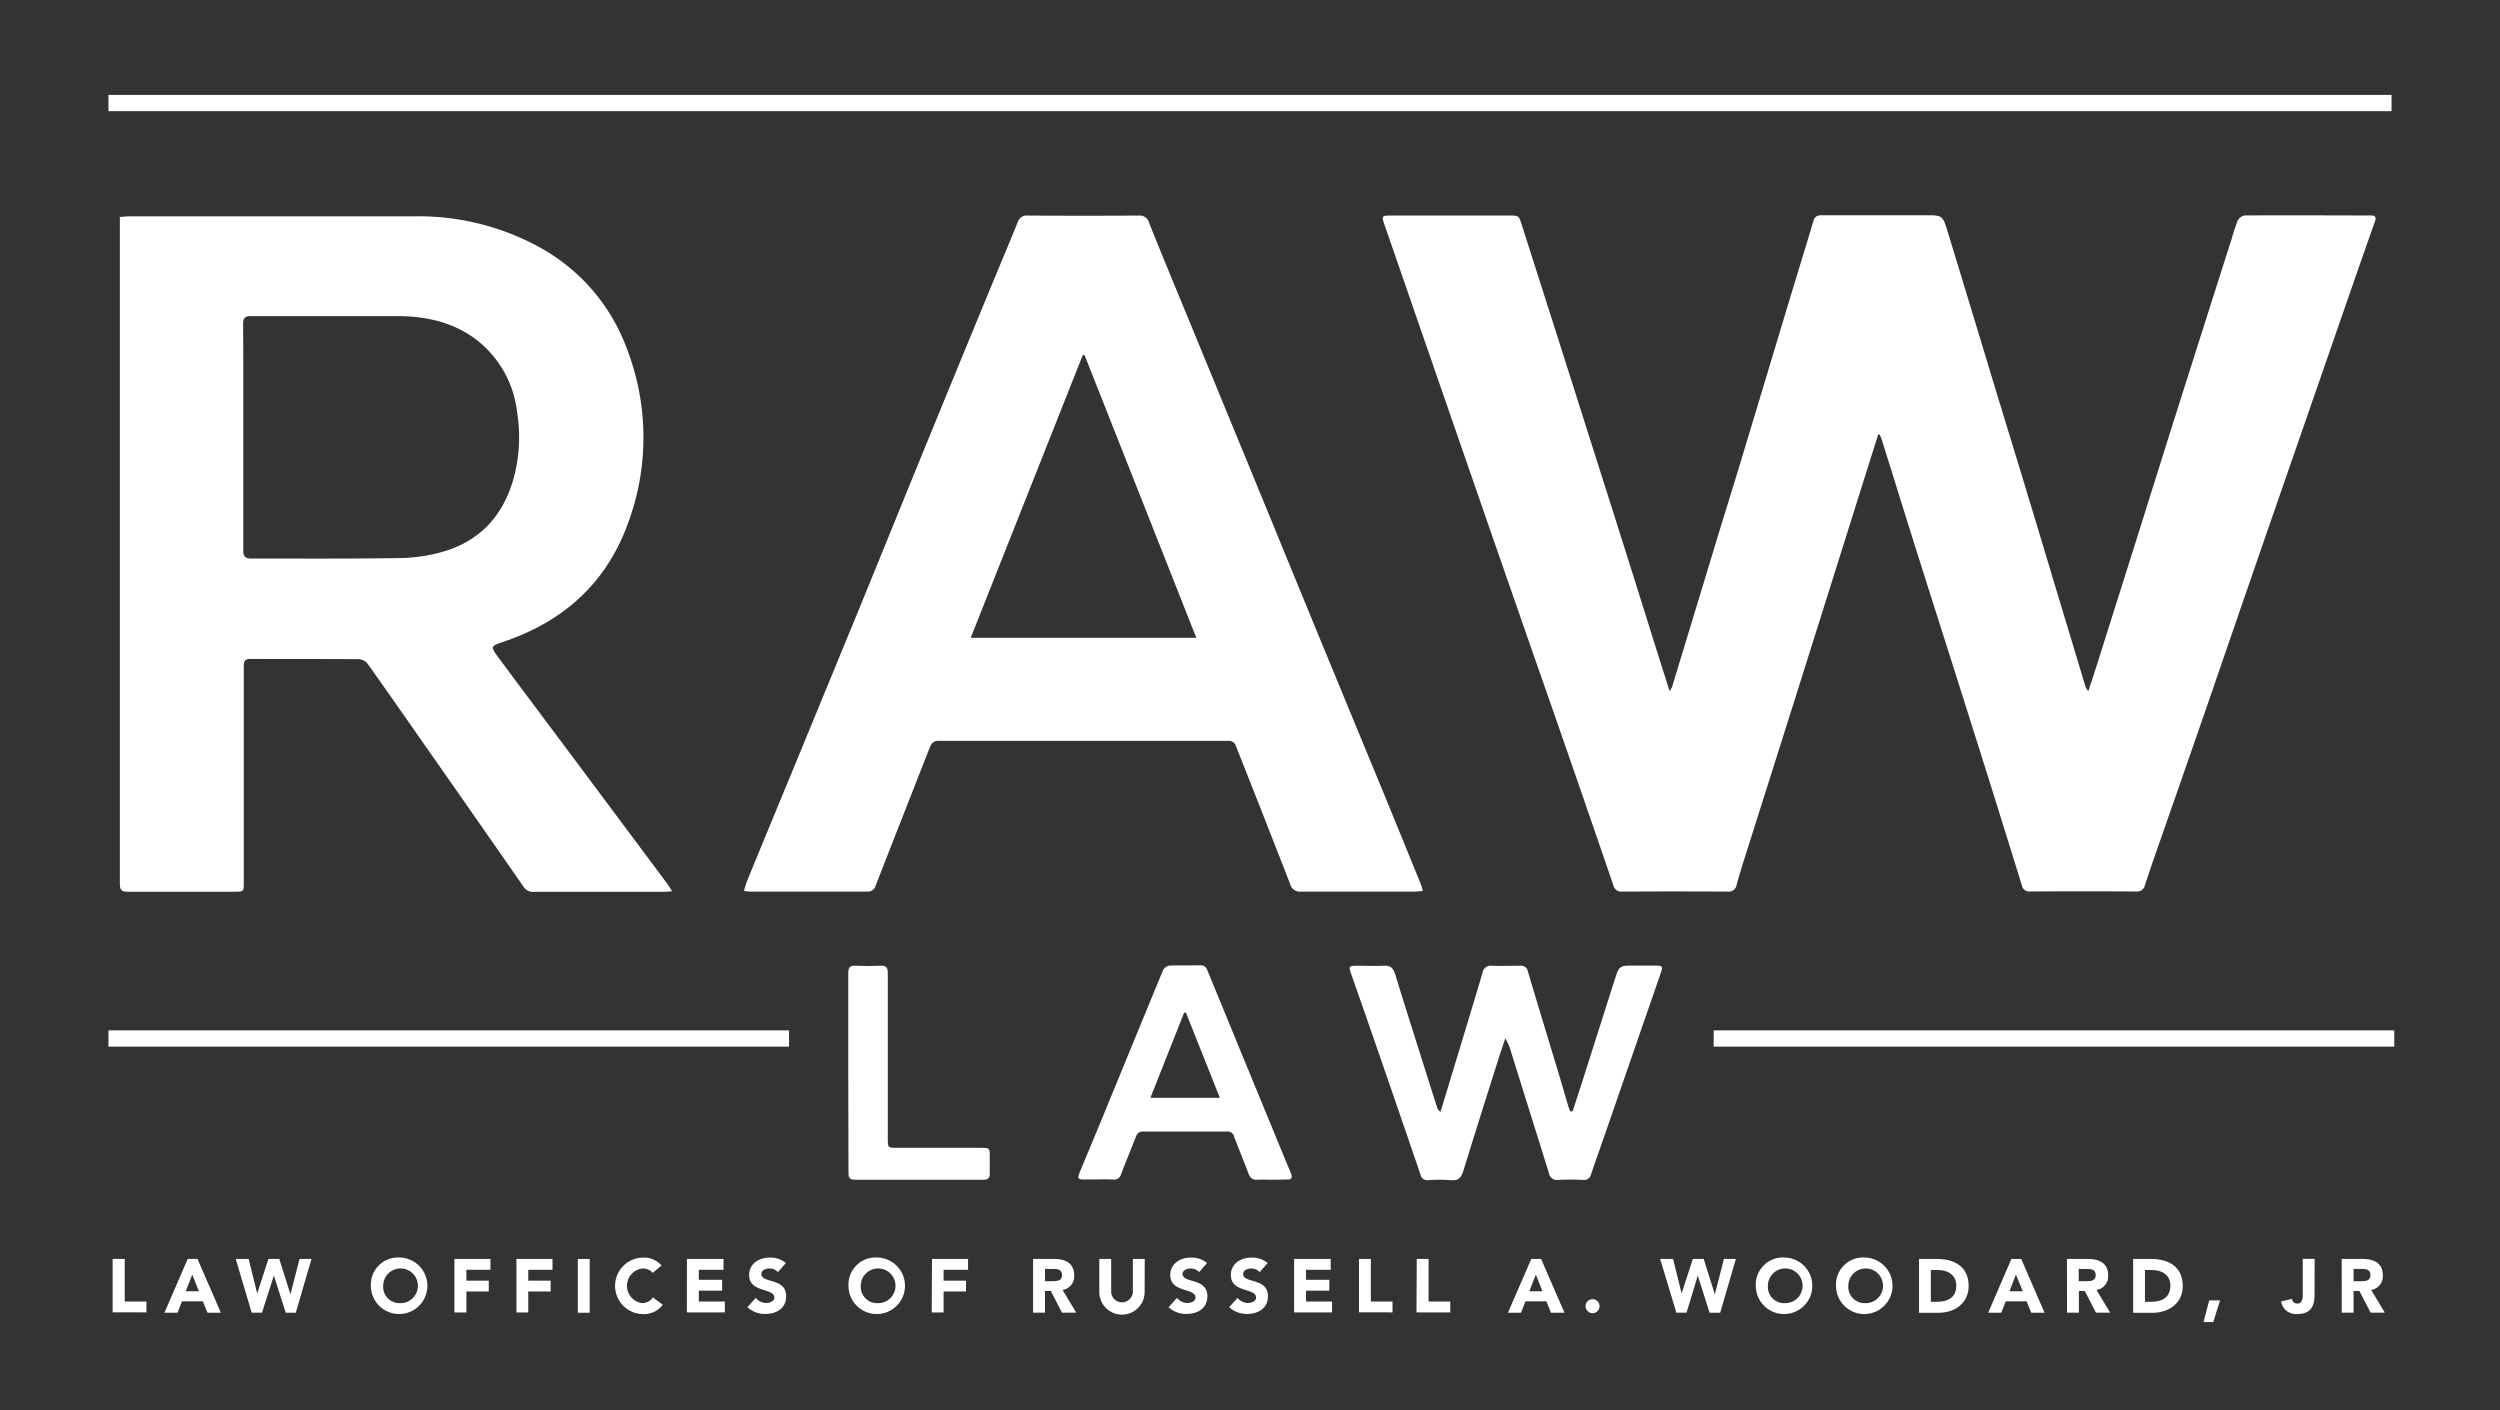 <svg id="Layer_1" data-name="Layer 1" xmlns="http://www.w3.org/2000/svg" viewBox="0 0 461 260"><rect x="0" y="0" width="461" height="260" fill="#333333" stroke="none"/><defs><style>.cls-1{fill:#fff;}</style></defs><title>RAW_logo_white</title><path class="cls-1" d="M20.77,232.15H23V240h4v2H20.77Z"/><path class="cls-1" d="M34.61,232.15h1.81l4.31,9.92H38.26l-.85-2.1H33.56l-.83,2.1H30.32Zm.84,2.88-1.2,3.08h2.42Z"/><path class="cls-1" d="M43.47,232.15h2.38l1.58,6.36h0l2.07-6.36h2l2.06,6.53h0l1.67-6.53h2.21l-2.9,9.92H52.69L50.5,235.2h0l-2.19,6.86H46.41Z"/><path class="cls-1" d="M73.74,231.89a5.21,5.21,0,1,1-5.35,5.21A5,5,0,0,1,73.74,231.89Zm0,8.41a3.2,3.2,0,1,0-3.08-3.19A3,3,0,0,0,73.74,240.3Z"/><path class="cls-1" d="M83.79,232.15h6.65v2H86v2h4.13v2H86v3.87H83.79Z"/><path class="cls-1" d="M95.23,232.15h6.65v2H97.41v2h4.13v2H97.41v3.87H95.23Z"/><path class="cls-1" d="M106.55,232.15h2.19v9.92h-2.19Z"/><path class="cls-1" d="M120.35,234.72a2.34,2.34,0,0,0-1.88-.81,3.22,3.22,0,0,0-.07,6.39,2.37,2.37,0,0,0,2-1.06l1.82,1.36a4.33,4.33,0,0,1-3.59,1.72,5.21,5.21,0,1,1,0-10.42,4.26,4.26,0,0,1,3.35,1.46Z"/><path class="cls-1" d="M126.67,232.15h6.74v2h-4.55V236h4.3v2h-4.3v2h4.8v2h-7Z"/><path class="cls-1" d="M143.45,234.57a2.11,2.11,0,0,0-1.58-.66c-.62,0-1.47.28-1.47,1,0,1.81,4.57.64,4.57,4.12,0,2.21-1.78,3.26-3.82,3.26a4.71,4.71,0,0,1-3.33-1.25l1.55-1.71a2.43,2.43,0,0,0,1.91.94c.71,0,1.51-.34,1.51-1,0-1.82-4.65-.84-4.65-4.15,0-2.11,1.83-3.22,3.78-3.22a4.49,4.49,0,0,1,3,1Z"/><path class="cls-1" d="M161.81,231.89a5.21,5.21,0,1,1-5.35,5.21A5,5,0,0,1,161.81,231.89Zm0,8.41a3.2,3.2,0,1,0-3.08-3.19A3,3,0,0,0,161.81,240.3Z"/><path class="cls-1" d="M171.86,232.15h6.65v2H174v2h4.13v2H174v3.87h-2.19Z"/><path class="cls-1" d="M190.5,232.15h3.84c2,0,3.74.7,3.74,3a2.55,2.55,0,0,1-2.14,2.72l2.52,4.19h-2.62l-2.07-4h-1.08v4H190.5Zm2.19,4.1H194c.8,0,1.83,0,1.83-1.11s-.9-1.15-1.69-1.15h-1.43Z"/><path class="cls-1" d="M211.07,238.24a4.18,4.18,0,0,1-8.36,0v-6.09h2.19v6a2,2,0,1,0,4,0v-6h2.19Z"/><path class="cls-1" d="M221.12,234.57a2.12,2.12,0,0,0-1.58-.66c-.62,0-1.47.28-1.47,1,0,1.81,4.57.64,4.57,4.12,0,2.21-1.78,3.26-3.82,3.26a4.71,4.71,0,0,1-3.33-1.25l1.55-1.71a2.43,2.43,0,0,0,1.9.94c.71,0,1.51-.34,1.51-1,0-1.82-4.65-.84-4.65-4.15,0-2.11,1.83-3.22,3.78-3.22a4.49,4.49,0,0,1,3,1Z"/><path class="cls-1" d="M232.29,234.57a2.12,2.12,0,0,0-1.58-.66c-.62,0-1.47.28-1.47,1,0,1.81,4.57.64,4.57,4.12,0,2.21-1.78,3.26-3.82,3.26a4.71,4.71,0,0,1-3.33-1.25l1.55-1.71a2.43,2.43,0,0,0,1.9.94c.71,0,1.51-.34,1.51-1,0-1.82-4.65-.84-4.65-4.15,0-2.11,1.83-3.22,3.78-3.22a4.49,4.49,0,0,1,3,1Z"/><path class="cls-1" d="M238.64,232.15h6.74v2h-4.55V236h4.3v2h-4.3v2h4.8v2h-7Z"/><path class="cls-1" d="M250.6,232.15h2.18V240h4v2H250.6Z"/><path class="cls-1" d="M261.25,232.15h2.18V240h4v2h-6.23Z"/><path class="cls-1" d="M282.37,232.15h1.81l4.31,9.92H286l-.85-2.1h-3.85l-.83,2.1h-2.41Zm.84,2.88-1.2,3.08h2.42Z"/><path class="cls-1" d="M293.67,239.57a1.29,1.29,0,1,1-1.29,1.29A1.28,1.28,0,0,1,293.67,239.57Z"/><path class="cls-1" d="M306.13,232.15h2.38l1.58,6.36h0l2.07-6.36h2l2.06,6.53h0l1.67-6.53h2.21l-2.9,9.92h-1.95l-2.18-6.86h0L311,242.06h-1.88Z"/><path class="cls-1" d="M329.12,231.89a5.21,5.21,0,1,1-5.35,5.21A5,5,0,0,1,329.12,231.89Zm0,8.41A3.2,3.2,0,1,0,326,237.1,3,3,0,0,0,329.12,240.3Z"/><path class="cls-1" d="M343.91,231.89a5.21,5.21,0,1,1-5.35,5.21A5,5,0,0,1,343.91,231.89Zm0,8.41a3.2,3.2,0,1,0-3.08-3.19A3,3,0,0,0,343.91,240.3Z"/><path class="cls-1" d="M353.87,232.15h3.28c3.19,0,5.87,1.36,5.87,5,0,3.21-2.62,4.93-5.58,4.93h-3.57Zm2.18,7.9h1.13c2,0,3.56-.77,3.56-3,0-1.95-1.56-2.86-3.4-2.86h-1.29Z"/><path class="cls-1" d="M370.9,232.15h1.81l4.31,9.92h-2.46l-.85-2.1h-3.85l-.83,2.1h-2.41Zm.84,2.88-1.2,3.08H373Z"/><path class="cls-1" d="M381.14,232.15H385c2,0,3.74.7,3.74,3a2.55,2.55,0,0,1-2.14,2.72l2.52,4.19h-2.62l-2.07-4h-1.08v4h-2.18Zm2.18,4.1h1.29c.8,0,1.83,0,1.83-1.11s-.9-1.15-1.7-1.15h-1.43Z"/><path class="cls-1" d="M393.35,232.15h3.28c3.19,0,5.87,1.36,5.87,5,0,3.21-2.62,4.93-5.58,4.93h-3.57Zm2.18,7.9h1.13c2,0,3.56-.77,3.56-3,0-1.95-1.56-2.86-3.4-2.86h-1.29Z"/><path class="cls-1" d="M407.38,239.79h2l-1.26,4h-1.79Z"/><path class="cls-1" d="M426.8,238.74c0,1.83-.48,3.57-3.17,3.57a2.79,2.79,0,0,1-3-2.31l2-.49a1,1,0,0,0,1,.87c1,0,1-1.13,1-1.88v-6.36h2.19Z"/><path class="cls-1" d="M431.81,232.15h3.84c2,0,3.74.7,3.74,3a2.55,2.55,0,0,1-2.14,2.72l2.52,4.19h-2.62l-2.07-4H434v4h-2.18Zm2.18,4.1h1.29c.8,0,1.83,0,1.83-1.11s-.9-1.15-1.7-1.15H434Z"/><rect class="cls-1" x="20" y="17.5" width="421" height="3"/><rect class="cls-1" x="20" y="190" width="125.5" height="3"/><rect class="cls-1" x="316" y="190" width="125.5" height="3"/><path class="cls-1" d="M346.33,80.15l-1.93,6.12-7.91,25.15q-3.06,9.72-6.12,19.43-4.28,13.54-8.57,27.08c-.54,1.71-1.08,3.43-1.55,5.17a1.48,1.48,0,0,1-1.65,1.31q-9.72-.06-19.44,0a1.5,1.5,0,0,1-1.66-1.17q-3.84-11.23-7.73-22.44-3.43-9.91-6.9-19.81-4-11.49-8-23l-11.84-34.2-7.76-22.43c-.52-1.5-.43-1.62,1.19-1.62h21.72c1.89,0,1.89,0,2.46,1.8q3.39,10.62,6.78,21.24,4.05,12.74,8.09,25.48,5,15.71,9.91,31.44c.79,2.5,1.58,5,2.45,7.74a5.22,5.22,0,0,0,.48-.84q4.15-13.65,8.29-27.3c1.48-4.85,3-9.7,4.46-14.55q4.3-14.23,8.58-28.46c1.57-5.2,3.18-10.39,4.73-15.6.3-1,1-1,1.78-1h18.84c3.15,0,3.19,0,4.11,3,2.91,9.51,5.78,19,8.67,28.56,1.85,6.08,3.72,12.15,5.56,18.22q3.2,10.56,6.36,21.12,2.42,8,4.85,16.07a4.78,4.78,0,0,0,.5.8c.53-1.61,1-3,1.44-4.39q3.74-11.83,7.47-23.66c2.57-8.16,5.11-16.32,7.7-24.47q4.91-15.48,9.86-31a29.23,29.23,0,0,1,1.1-3.29,1.79,1.79,0,0,1,1.28-.92c7.72-.06,15.44,0,23.16,0,.76,0,1.19.13.84,1.13-2.93,8.29-5.8,16.6-8.68,24.9q-5.42,15.63-10.84,31.26-5.68,16.43-11.33,32.86-4.67,13.48-9.38,26.94c-.74,2.11-1.47,4.23-2.16,6.36a1.48,1.48,0,0,1-1.63,1.21q-9.78-.06-19.56,0a1.39,1.39,0,0,1-1.53-1.16q-5-16.19-10.13-32.37c-3.11-9.87-6.27-19.73-9.38-29.59-2.1-6.67-4.17-13.35-6.25-20-.12-.39-.29-.76-.44-1.14Z"/><path class="cls-1" d="M22.1,40c.62,0,1.13-.11,1.64-.11q26.34,0,52.67,0a46.41,46.41,0,0,1,22.5,5.39,35.14,35.14,0,0,1,16.61,18.82,45.38,45.38,0,0,1,.2,32.61c-4,10.89-11.85,17.87-22.73,21.58-2.56.87-2.62.85-1.05,3,4.86,6.55,9.76,13.07,14.64,19.6l16.63,22.3c.22.3.4.64.72,1.18-.62,0-1,.08-1.38.08-8,0-16.08,0-24.12,0a2,2,0,0,1-1.89-.94q-8.93-12.85-17.9-25.66c-3.62-5.18-7.22-10.36-10.89-15.5a2.23,2.23,0,0,0-1.57-.8c-6.68-.05-13.36,0-20-.05-1.08,0-1.23.48-1.23,1.39q0,19.92,0,39.83c0,1.71,0,1.71-1.72,1.71-6.56,0-13.12,0-19.68,0-1.18,0-1.45-.37-1.45-1.49q0-60.77,0-121.54ZM44.86,80.68h0c0,6.92,0,13.84,0,20.76,0,1.23.37,1.56,1.57,1.55,9.08,0,18.16.06,27.24-.08a30.69,30.69,0,0,0,8-1.17C88.34,99.8,92.6,95.32,94.6,88.62A28.88,28.88,0,0,0,95.35,76a19.63,19.63,0,0,0-7.5-13.35c-4.31-3.27-9.29-4.34-14.55-4.36-9,0-18,0-27,0-1.19,0-1.48.4-1.47,1.52C44.88,66.76,44.86,73.72,44.86,80.68Z"/><path class="cls-1" d="M262.34,164.32c-.59,0-1,.09-1.44.09-7,0-14,0-21,0a1.83,1.83,0,0,1-2-1.41c-3.3-8.49-6.66-17-10-25.44a1.33,1.33,0,0,0-1.46-.94q-26.69,0-53.39,0c-1,0-1.35.55-1.66,1.36-3.3,8.45-6.63,16.88-9.92,25.33a1.47,1.47,0,0,1-1.58,1.1c-7.2,0-14.4,0-21.6,0-.31,0-.61-.07-1.11-.13.22-.7.37-1.31.6-1.88q4.28-10.42,8.59-20.83,5.86-14.24,11.72-28.48c4.1-10,8.16-20.05,12.26-30.07q6.4-15.64,12.85-31.25c1.48-3.58,3-7.15,4.44-10.74a1.74,1.74,0,0,1,1.86-1.28q10.26.06,20.52,0a1.77,1.77,0,0,1,1.89,1.38c2.31,5.79,4.71,11.54,7.08,17.3L231,87.6q5.78,14.08,11.56,28.16,5.43,13.18,10.88,26.36,4.36,10.58,8.67,21.19A7.33,7.33,0,0,1,262.34,164.32ZM220.6,117.61,200,65.49h-.34L179,117.61Z"/><path class="cls-1" d="M290,204.9c.59-1.81,1.18-3.61,1.76-5.42,2-6.28,4-12.57,6-18.84.83-2.59.87-2.58,3.64-2.58h3.84c1.33,0,1.45.13,1,1.37-1.26,3.7-2.56,7.4-3.84,11.1q-2.82,8.15-5.64,16.31c-1.12,3.25-2.27,6.48-3.38,9.73a1.27,1.27,0,0,1-1.41,1c-1.56-.05-3.12-.08-4.68,0a1.44,1.44,0,0,1-1.65-1.19q-1.49-4.8-3-9.61-2-6.4-4-12.8a9.41,9.41,0,0,0-1.07-2.5c-.32,1-.66,2-1,3-2.25,7.12-4.52,14.24-6.71,21.38-.4,1.31-.94,1.94-2.41,1.77a27.56,27.56,0,0,0-4.07,0,1.25,1.25,0,0,1-1.43-1q-4.15-12.13-8.34-24.25-2.21-6.4-4.46-12.78c-.49-1.39-.43-1.5,1-1.51,1.68,0,3.36.08,5,0,1.24-.08,1.76.41,2.11,1.54,1.73,5.65,3.53,11.28,5.31,16.92q1.21,3.83,2.42,7.65a1.55,1.55,0,0,0,.64.84l1.58-5.2c2.06-6.81,4.14-13.61,6.16-20.43a1.54,1.54,0,0,1,1.78-1.32c1.72.07,3.44,0,5.16,0a1.28,1.28,0,0,1,1.44,1.1c1.85,6.2,3.74,12.39,5.61,18.58.58,1.91,1.12,3.83,1.69,5.75.14.49.33,1,.5,1.44Z"/><path class="cls-1" d="M234.44,217.54c-.84,0-1.69-.06-2.52,0-1,.09-1.42-.38-1.74-1.24-.83-2.25-1.77-4.46-2.61-6.7a1.22,1.22,0,0,0-1.31-.95q-7.74,0-15.47,0c-.8,0-1.11.39-1.37,1.05-.87,2.27-1.82,4.52-2.68,6.8a1.34,1.34,0,0,1-1.49,1c-1.76-.06-3.52,0-5.28,0-1.21,0-1.34-.18-.86-1.35,1.32-3.22,2.67-6.42,4-9.63,3.78-9.2,7.54-18.4,11.35-27.59a1.67,1.67,0,0,1,1.18-.87c1.91-.09,3.84,0,5.76-.06.84,0,1.09.54,1.33,1.14q2.69,6.54,5.37,13.08l9.67,23.49a8.51,8.51,0,0,1,.36.89c.17.59,0,.92-.7.9C236.44,217.52,235.44,217.54,234.44,217.54Zm-22.3-15.11h12.8l-6.25-15.69-.34,0Z"/><path class="cls-1" d="M156.42,197.79c0-6.12,0-12.23,0-18.35,0-1.07.33-1.41,1.37-1.36,1.52.07,3,.07,4.55,0,1-.05,1.38.29,1.37,1.36,0,7,0,14,0,21q0,4.74,0,9.47c0,1.75,0,1.75,1.7,1.75h15.47c1.63,0,1.63,0,1.63,1.68,0,1,0,2.08,0,3.12,0,.73-.29,1.08-1.07,1.08q-11.93,0-23.86,0c-1.08,0-1.12-.61-1.12-1.4Q156.43,207,156.42,197.79Z"/></svg>